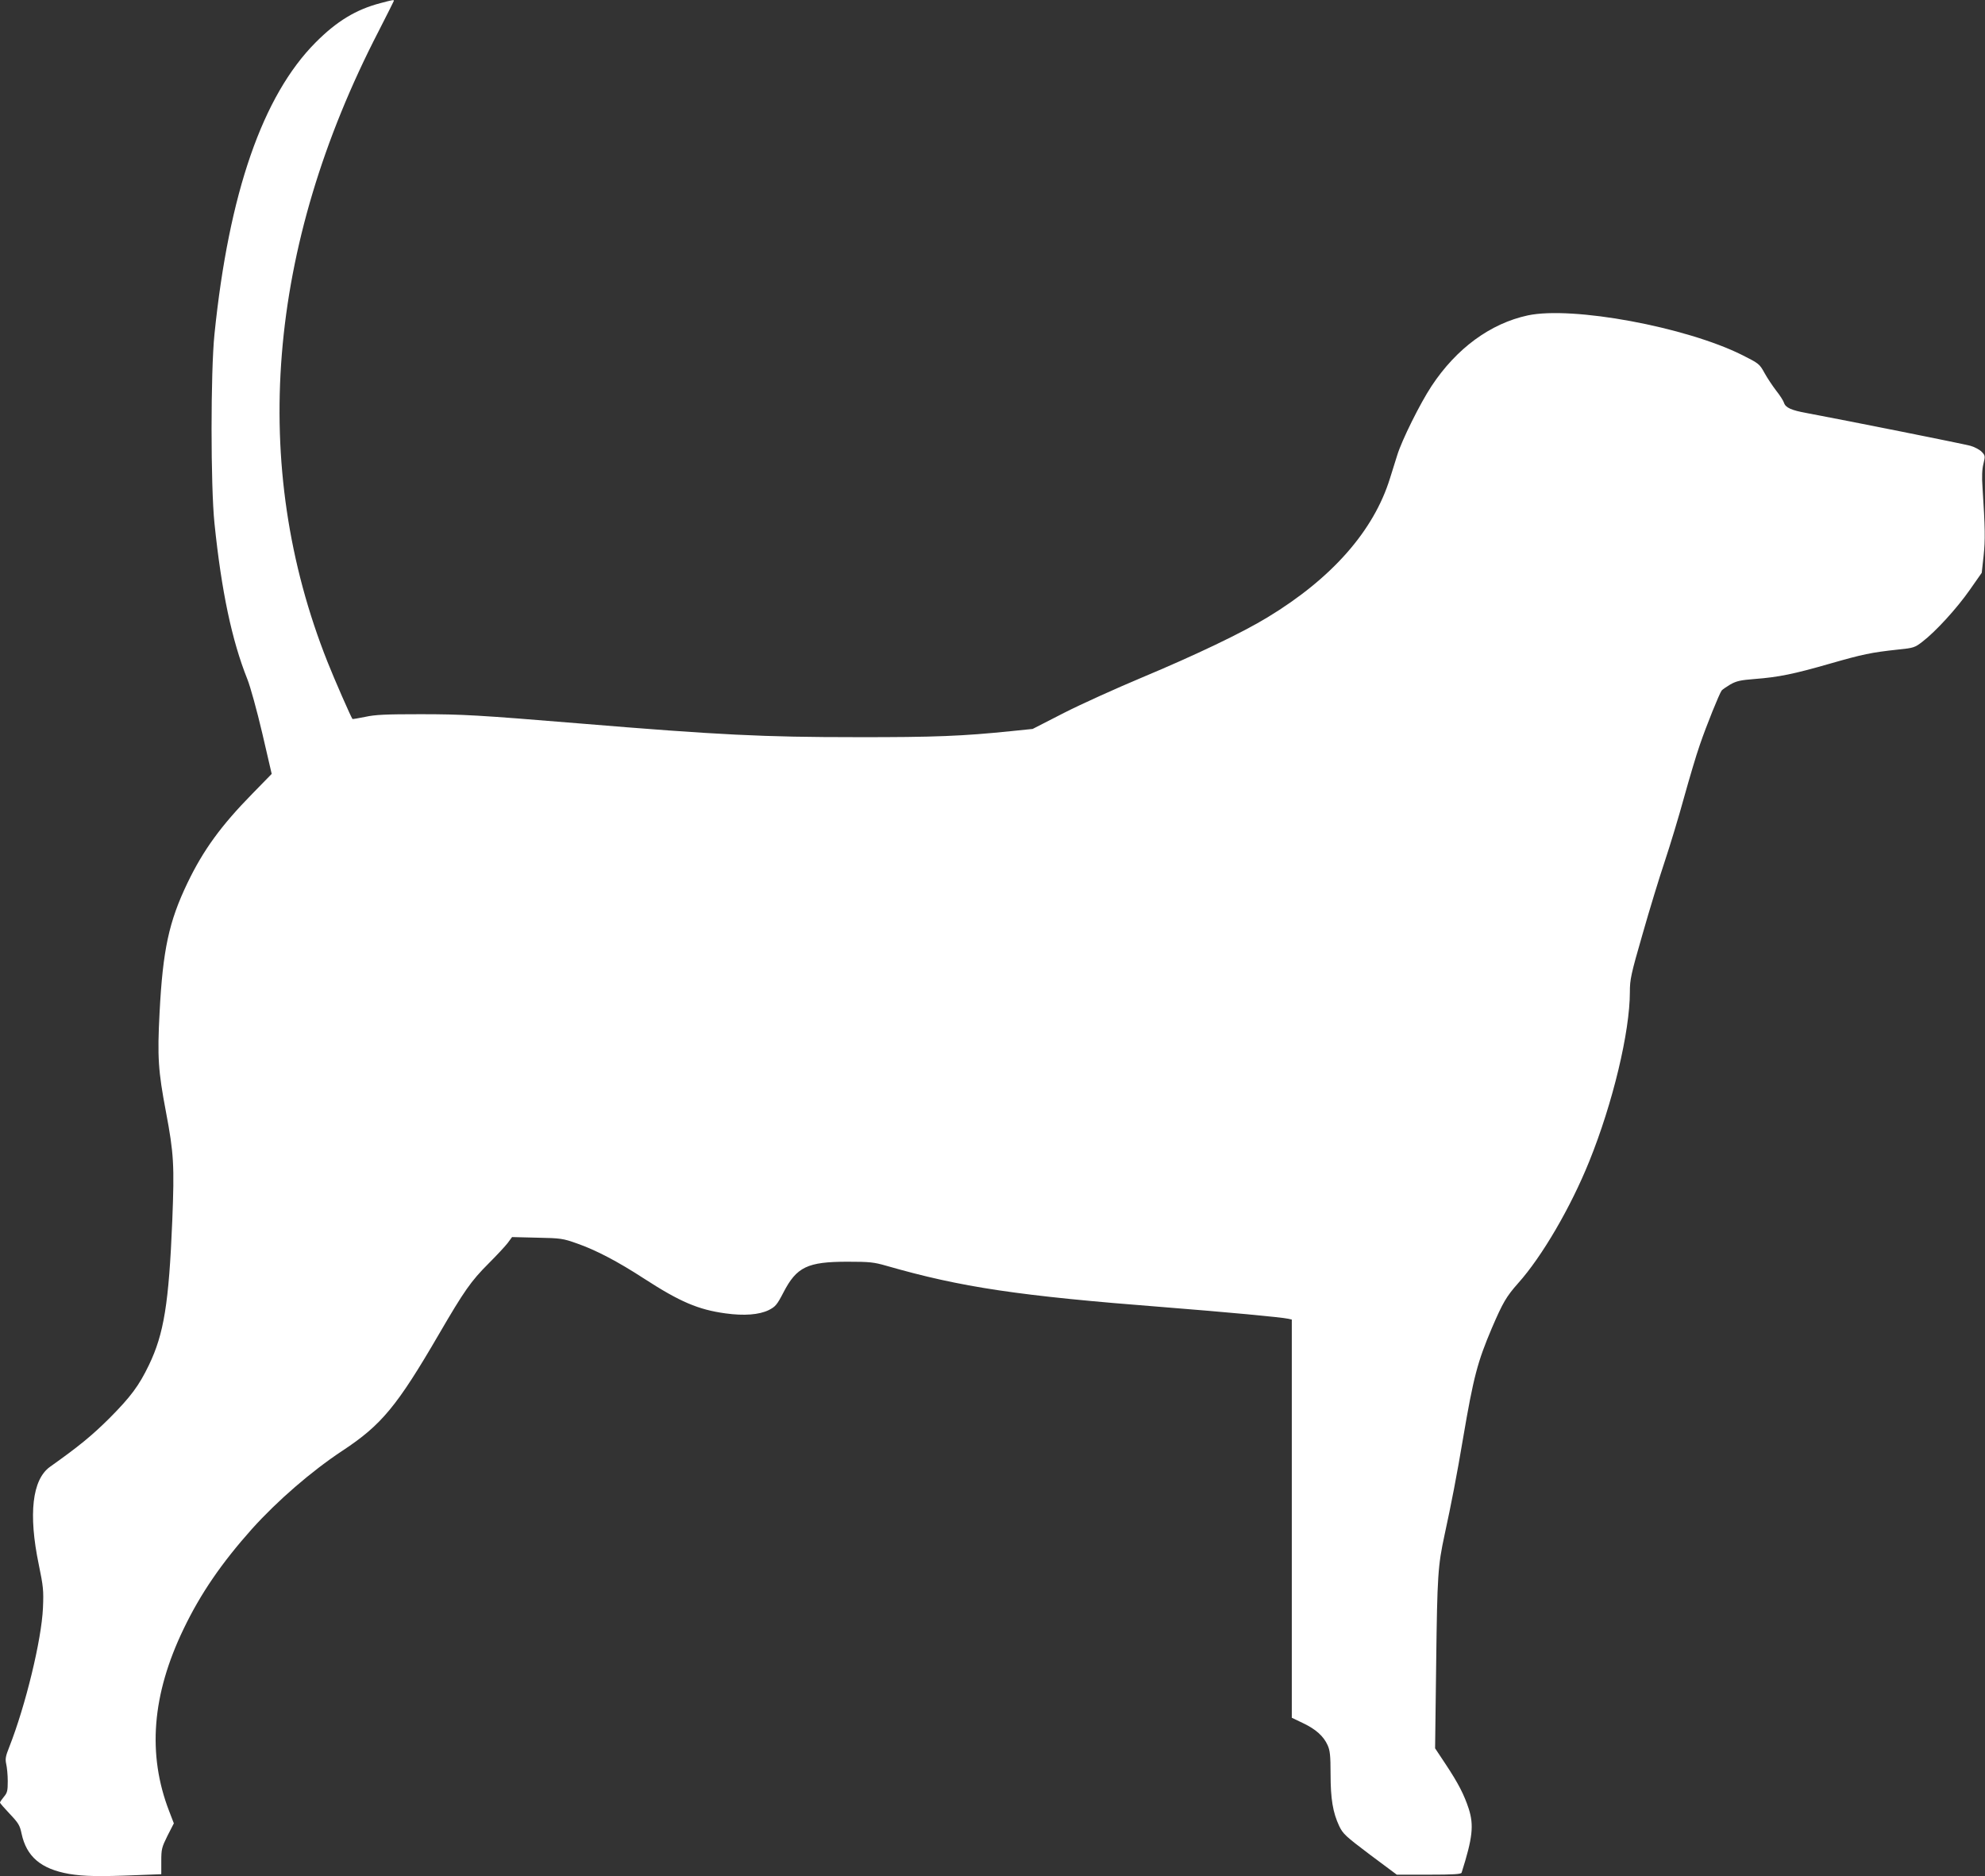<?xml version="1.0" standalone="no"?>
<!DOCTYPE svg PUBLIC "-//W3C//DTD SVG 20010904//EN"
 "http://www.w3.org/TR/2001/REC-SVG-20010904/DTD/svg10.dtd">
<svg version="1.0" xmlns="http://www.w3.org/2000/svg"
 width="1280pt" height="1210pt" viewBox="0 0 1280 1210"
 preserveAspectRatio="xMidYMid meet">
<rect x="0" y="0" width="1280" height="1210" fill="#333333" stroke="none"/>
<g transform="translate(0,1210) scale(0.1,-0.1)"
fill="#ffffff" stroke="none">
<path d="M2454 12080 c-158 -41 -283 -117 -419 -254 -341 -343 -559 -970 -652
-1881 -25 -245 -25 -977 0 -1220 45 -437 112 -755 212 -1005 19 -47 62 -203
96 -348 l61 -263 -124 -127 c-203 -207 -317 -364 -419 -576 -120 -250 -159
-432 -180 -836 -15 -287 -9 -376 41 -640 51 -269 55 -346 41 -700 -22 -536
-54 -733 -151 -934 -64 -133 -117 -204 -254 -342 -114 -113 -194 -179 -384
-314 -114 -82 -140 -304 -72 -630 29 -141 32 -166 27 -280 -9 -205 -112 -629
-217 -896 -24 -60 -27 -77 -20 -110 5 -21 10 -71 10 -111 0 -62 -3 -75 -25
-101 -14 -17 -25 -33 -25 -37 0 -4 29 -37 63 -73 56 -59 65 -74 76 -127 32
-149 125 -228 306 -260 96 -16 196 -18 438 -8 l157 6 0 84 c0 78 3 89 40 164
l41 80 -30 78 c-142 367 -111 753 93 1176 110 229 245 425 441 645 164 182
382 371 583 504 252 166 352 287 622 751 163 280 207 343 320 456 52 52 108
112 124 133 l28 38 162 -4 c152 -3 166 -5 256 -37 123 -43 261 -115 435 -228
230 -149 348 -199 522 -223 122 -17 218 -9 280 21 43 22 53 33 95 114 85 164
154 198 413 198 143 0 170 -3 250 -26 484 -139 850 -194 1790 -267 392 -31
761 -65 803 -75 l22 -5 0 -1284 0 -1284 73 -35 c82 -39 132 -84 158 -142 15
-33 19 -66 19 -185 0 -162 15 -249 55 -335 25 -52 40 -66 199 -186 l173 -129
207 0 c156 0 208 3 211 13 71 224 80 305 46 412 -30 91 -66 162 -148 286 l-69
104 7 550 c7 565 11 626 54 826 43 198 79 383 120 627 67 394 93 490 185 707
71 165 93 203 170 290 154 172 339 490 458 785 152 376 262 835 262 1093 0 80
7 114 81 370 44 155 109 368 144 472 35 105 91 290 124 411 34 122 79 275 102
340 43 126 126 331 141 351 6 7 31 24 56 39 39 22 66 28 156 35 156 12 253 32
486 99 213 61 265 72 440 91 100 10 108 13 157 51 85 65 222 215 305 334 l77
110 12 109 c11 104 10 178 -7 441 -5 68 -3 118 6 153 12 50 11 54 -11 77 -12
13 -45 31 -73 39 -43 12 -783 160 -1055 211 -100 18 -137 35 -147 66 -4 13
-26 48 -50 78 -23 30 -58 82 -76 115 -32 58 -36 61 -143 115 -364 182 -1095
317 -1383 256 -241 -52 -460 -212 -621 -456 -75 -114 -191 -348 -221 -445 -12
-38 -33 -106 -47 -150 -105 -339 -375 -645 -789 -896 -164 -100 -463 -243
-814 -390 -162 -68 -386 -169 -498 -226 l-203 -104 -137 -14 c-311 -32 -496
-40 -1002 -39 -594 0 -885 14 -1790 89 -643 53 -748 59 -1020 59 -221 0 -291
-3 -354 -17 -44 -9 -81 -15 -83 -14 -8 8 -118 259 -161 368 -504 1267 -391
2673 329 4067 54 106 99 195 99 197 0 7 -8 6 -86 -15z"/>
</g>
</svg>
